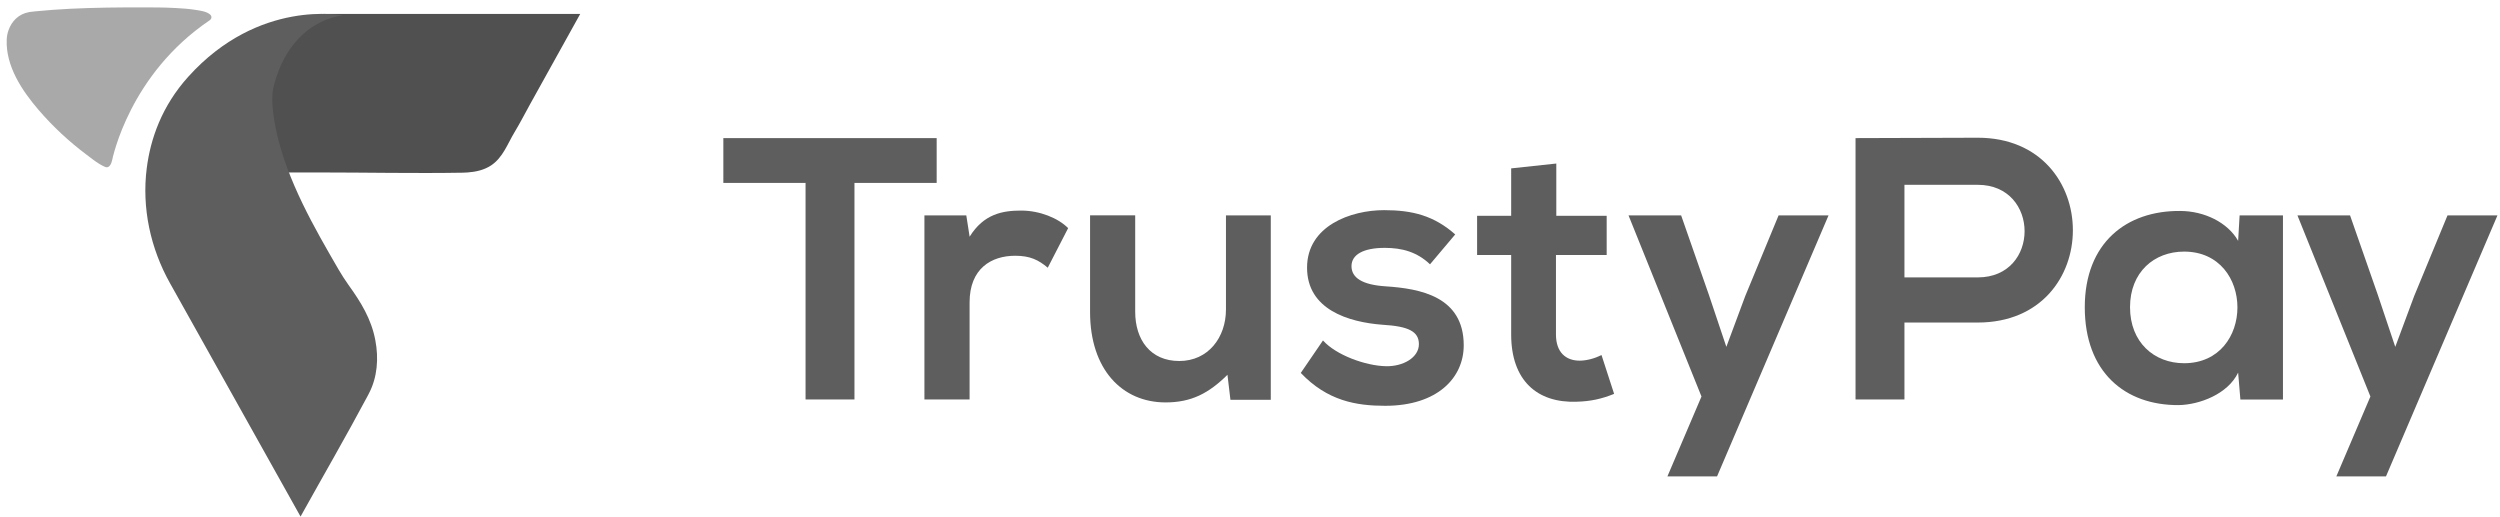<svg width="271" height="56" viewBox="0 0 271 56" fill="none" xmlns="http://www.w3.org/2000/svg">
<g clip-path="url(#clip0_198_16317)">
<path d="M87.322 19.828H78.411V14.972H101.535V19.828H92.624V43.302H87.322V19.828Z" fill="#5E5E5E"/>
<path d="M104.748 23.353L105.107 25.66C106.632 23.193 108.68 22.826 110.689 22.826C112.699 22.826 114.704 23.635 115.786 24.73L113.576 29.021C112.573 28.171 111.65 27.724 110.042 27.724C107.472 27.724 105.103 29.101 105.103 32.782V43.302H100.207V23.348H104.744L104.748 23.353Z" fill="#5E5E5E"/>
<path d="M123.055 23.352V33.792C123.055 36.829 124.701 39.133 127.835 39.133C130.968 39.133 132.894 36.585 132.894 33.548V23.348H137.753V43.34H133.379L133.057 40.628C131.01 42.653 129.122 43.622 126.352 43.622C121.614 43.622 118.163 40.021 118.163 33.826V23.344H123.06L123.055 23.352Z" fill="#5E5E5E"/>
<path d="M155.013 28.651C153.609 27.316 152 26.869 150.116 26.869C147.789 26.869 146.502 27.598 146.502 28.853C146.502 30.108 147.668 30.874 150.195 31.038C153.931 31.283 158.668 32.129 158.668 37.432C158.668 40.952 155.819 43.989 150.158 43.989C147.024 43.989 143.895 43.462 141.004 40.426L143.411 36.905C144.814 38.484 148.027 39.655 150.237 39.697C152.084 39.739 153.809 38.767 153.809 37.309C153.809 35.932 152.686 35.368 149.874 35.204C146.139 34.922 141.685 33.544 141.685 29.013C141.685 24.481 146.423 22.78 150.037 22.78C153.128 22.78 155.455 23.386 157.745 25.412L155.013 28.651Z" fill="#5E5E5E"/>
<path d="M168.703 17.726V23.39H174.164V27.639H168.666V36.26C168.666 38.164 169.71 39.095 171.235 39.095C172 39.095 172.881 38.85 173.604 38.488L174.97 42.696C173.567 43.26 172.401 43.504 170.918 43.546C166.623 43.706 163.811 41.238 163.811 36.26V27.639H160.118V23.39H163.811V18.252L168.708 17.726H168.703Z" fill="#5E5E5E"/>
<path d="M198.212 23.352L186.129 51.641H180.748L184.441 42.982L176.533 23.352H182.236L185.248 31.974L187.136 37.6L189.183 32.096L192.797 23.352H198.216H198.212Z" fill="#5E5E5E"/>
<path d="M214.393 34.963H206.442V43.302H201.14V14.971C205.556 14.971 209.972 14.929 214.388 14.929C228.117 14.929 228.159 34.963 214.388 34.963H214.393ZM206.442 30.07H214.393C221.178 30.07 221.136 20.034 214.393 20.034H206.442V30.07Z" fill="#5E5E5E"/>
<path d="M242.777 23.352H247.473V43.306H242.857L242.614 40.392C241.49 42.738 238.399 43.871 236.189 43.913C230.327 43.955 225.99 40.312 225.99 33.308C225.99 26.305 230.528 22.826 236.31 22.868C238.959 22.868 241.49 24.123 242.614 26.107L242.773 23.357L242.777 23.352ZM230.895 33.304C230.895 37.107 233.507 39.373 236.757 39.373C244.465 39.373 244.465 27.273 236.757 27.273C233.507 27.273 230.895 29.501 230.895 33.304Z" fill="#5E5E5E"/>
<path d="M270.723 23.352L258.641 51.641H253.259L256.953 42.982L249.044 23.352H254.747L257.759 31.974L259.647 37.6L261.695 32.096L265.308 23.352H270.727H270.723Z" fill="#5E5E5E"/>
<path opacity="0.89" d="M50.699 18.694C50.511 18.707 50.323 18.715 50.139 18.72C44.946 18.808 39.736 18.694 34.539 18.694H25.151C21.441 18.694 19.273 14.479 21.408 11.421L35.057 1.507H62.898C61.089 4.763 59.28 8.023 57.471 11.278C56.911 12.284 56.385 13.325 55.788 14.31C55.019 15.578 54.53 17.065 53.239 17.928C52.491 18.425 51.597 18.627 50.699 18.694Z" fill="#3B3B3B"/>
<path d="M37.15 1.68C37.15 1.68 28.08 -0.194 20.405 8.321C17.526 11.518 16.307 15.064 15.905 18.248C15.362 22.552 16.311 26.915 18.425 30.693L32.579 55.995C35.007 51.628 37.518 47.295 39.87 42.885C39.907 42.818 39.941 42.75 39.974 42.683C40.919 40.893 41.06 38.838 40.684 36.871C40.246 34.568 39.122 32.757 37.777 30.887C37.016 29.829 36.369 28.642 35.717 27.513C33.056 22.881 30.273 17.591 29.609 12.2C29.488 11.206 29.446 10.162 29.709 9.185C31.635 1.996 37.15 1.68 37.15 1.68Z" fill="#5E5E5E"/>
<path opacity="0.79" d="M3.205 1.305C3.205 1.305 3.172 1.309 3.151 1.314C2.616 1.41 2.127 1.638 1.73 2.013C1.367 2.354 1.095 2.792 0.928 3.259C0.811 3.588 0.744 3.933 0.728 4.283C0.607 7.18 2.399 9.842 4.195 11.931C5.737 13.721 7.483 15.346 9.372 16.761C9.844 17.115 10.299 17.486 10.805 17.789C11.001 17.907 11.206 18.021 11.419 18.105C11.841 18.273 12.071 17.734 12.142 17.423C12.217 17.086 14.051 8.056 22.724 2.202C22.816 2.143 22.887 2.046 22.912 1.941C22.946 1.802 22.875 1.655 22.766 1.566C22.553 1.385 22.277 1.288 22.01 1.221C21.742 1.154 21.454 1.111 21.174 1.069C21.124 1.061 21.078 1.057 21.028 1.048C20.372 0.947 19.708 0.909 19.044 0.871C17.836 0.8 16.616 0.8 15.4 0.8C14.757 0.8 14.114 0.8 13.47 0.804C12.827 0.808 12.184 0.817 11.536 0.825C10.888 0.833 10.245 0.85 9.602 0.871C8.958 0.892 8.315 0.918 7.671 0.947C7.028 0.977 6.385 1.019 5.741 1.065C5.098 1.111 4.467 1.17 3.832 1.229C3.623 1.246 3.414 1.267 3.205 1.301V1.305Z" fill="#939393"/>
</g>
<defs>
<clipPath id="clip0_198_16317">
<rect width="270" height="55.2" fill="white" transform="translate(0.723 0.8)"/>
</clipPath>
</defs>
</svg>
